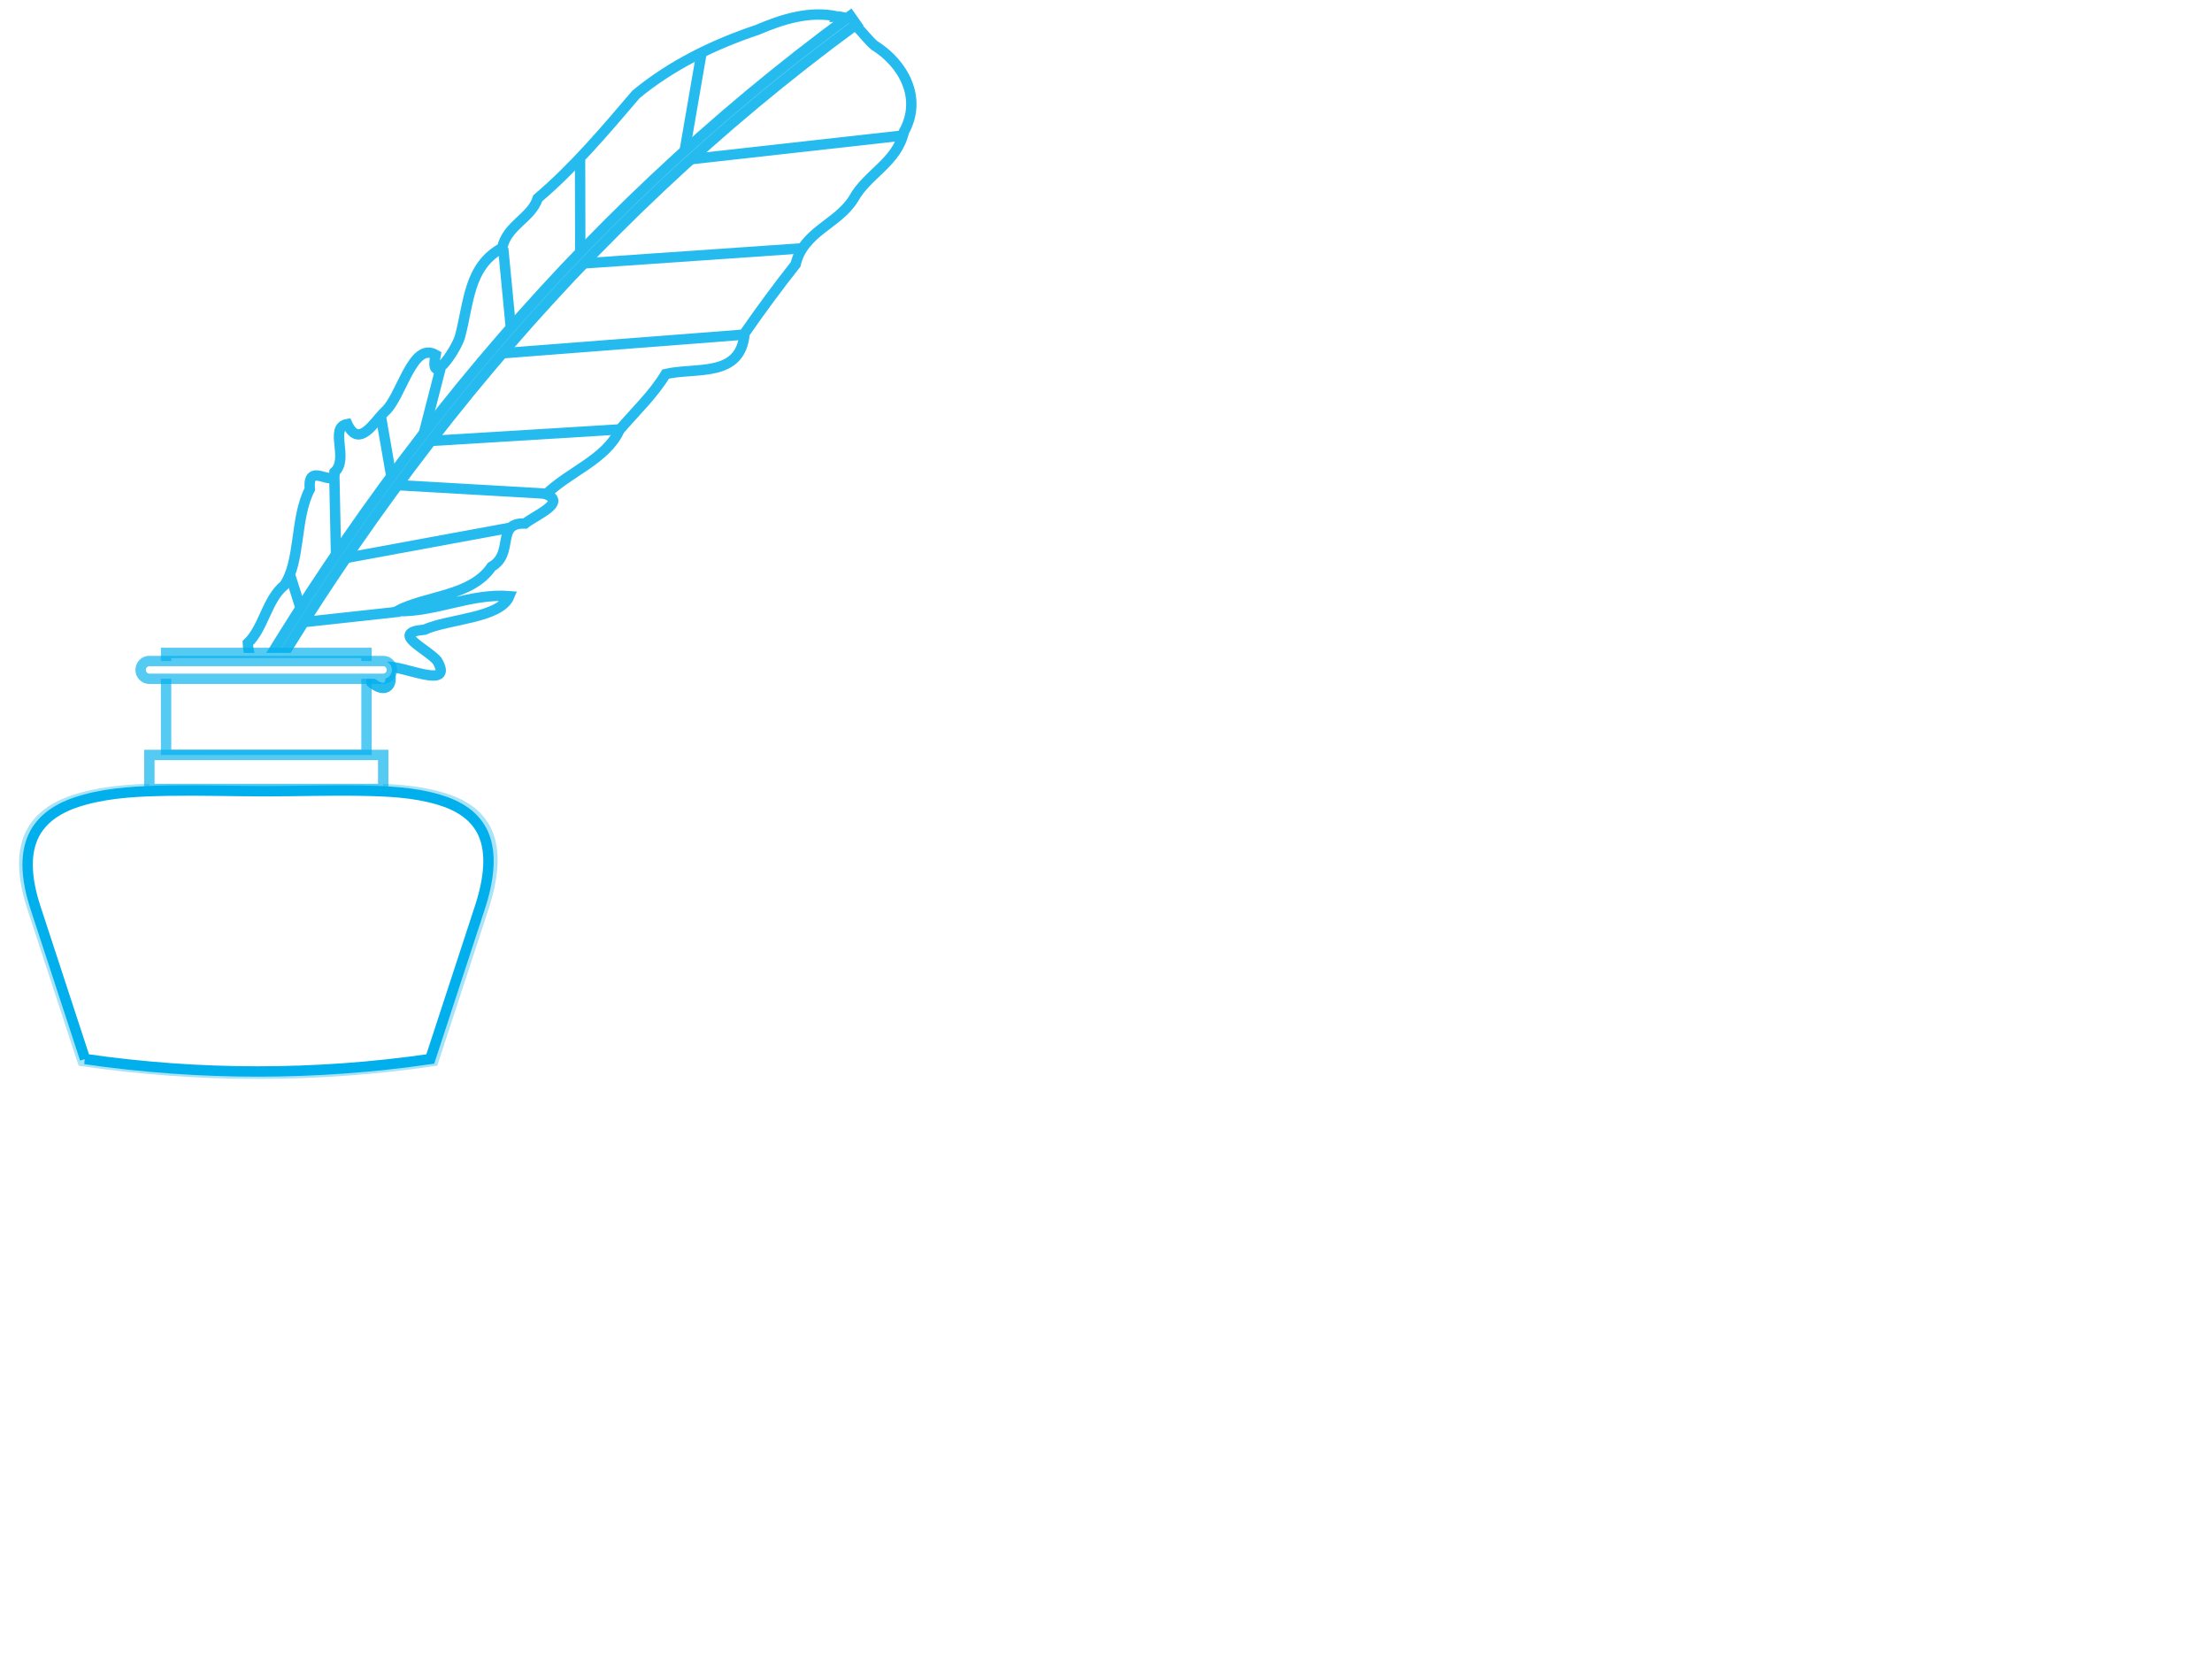<?xml version="1.0"?><svg width="640" height="480" xmlns="http://www.w3.org/2000/svg">
 <title>Encrier</title>
 <defs>
  <filter color-interpolation-filters="sRGB" id="filter4649">
   <feGaussianBlur id="feGaussianBlur4651" stdDeviation="0.784"/>
  </filter>
  <filter color-interpolation-filters="sRGB" id="filter4682">
   <feGaussianBlur id="feGaussianBlur4684" stdDeviation="0.448"/>
  </filter>
  <filter color-interpolation-filters="sRGB" height="1.201" y="-0.101" width="1.623" x="-0.312" id="filter5388">
   <feGaussianBlur id="feGaussianBlur5390" stdDeviation="0.439"/>
  </filter>
  <filter color-interpolation-filters="sRGB" height="1.656" y="-0.328" width="1.07" x="-0.035" id="filter5392">
   <feGaussianBlur id="feGaussianBlur5394" stdDeviation="0.439"/>
  </filter>
  <filter color-interpolation-filters="sRGB" height="1.236" y="-0.118" width="1.043" x="-0.021" id="filter5396">
   <feGaussianBlur id="feGaussianBlur5398" stdDeviation="0.439"/>
  </filter>
  <filter color-interpolation-filters="sRGB" height="1.087" y="-0.043" width="5.003" x="-2.002" id="filter5400">
   <feGaussianBlur id="feGaussianBlur5402" stdDeviation="0.439"/>
  </filter>
  <filter color-interpolation-filters="sRGB" height="1.829" y="-0.415" width="1.047" x="-0.023" id="filter5404">
   <feGaussianBlur id="feGaussianBlur5406" stdDeviation="0.439"/>
  </filter>
  <filter color-interpolation-filters="sRGB" height="1.117" y="-0.059" width="1.66" x="-0.33" id="filter5408">
   <feGaussianBlur id="feGaussianBlur5410" stdDeviation="0.439"/>
  </filter>
  <filter color-interpolation-filters="sRGB" height="1.107" y="-0.053" width="1.406" x="-0.203" id="filter5412">
   <feGaussianBlur id="feGaussianBlur5414" stdDeviation="0.439"/>
  </filter>
  <filter color-interpolation-filters="sRGB" height="1.62" y="-0.31" width="1.037" x="-0.019" id="filter5416">
   <feGaussianBlur id="feGaussianBlur5418" stdDeviation="0.439"/>
  </filter>
  <filter color-interpolation-filters="sRGB" height="1.086" y="-0.043" width="1.879" x="-0.439" id="filter5420">
   <feGaussianBlur id="feGaussianBlur5422" stdDeviation="0.439"/>
  </filter>
  <filter color-interpolation-filters="sRGB" height="1.383" y="-0.192" width="1.029" x="-0.015" id="filter5424">
   <feGaussianBlur id="feGaussianBlur5426" stdDeviation="0.439"/>
  </filter>
  <filter color-interpolation-filters="sRGB" height="1.474" y="-0.237" width="1.032" x="-0.016" id="filter5428">
   <feGaussianBlur id="feGaussianBlur5430" stdDeviation="0.439"/>
  </filter>
  <filter color-interpolation-filters="sRGB" height="1.075" y="-0.038" width="33.44" x="-16.22" id="filter5432">
   <feGaussianBlur id="feGaussianBlur5434" stdDeviation="0.439"/>
  </filter>
  <filter color-interpolation-filters="sRGB" height="1.07" y="-0.035" width="1.397" x="-0.198" id="filter5436">
   <feGaussianBlur id="feGaussianBlur5438" stdDeviation="0.439"/>
  </filter>
  <filter color-interpolation-filters="sRGB" height="1.297" y="-0.149" width="1.033" x="-0.016" id="filter5440">
   <feGaussianBlur id="feGaussianBlur5442" stdDeviation="0.439"/>
  </filter>
 </defs>
 <g>
  <title>Layer 1</title>
  <g id="svg_1">
   <g id="g5444" opacity="0.85">
    <path stroke-width="3" fill="#ffffff" fill-rule="evenodd" stroke="#00afec" id="path4562" d="m242.376,4.799c-8.072,-1.799 -15.966,0.743 -23.327,3.868c-12.553,4.205 -24.752,10.148 -35.014,18.629c-8.974,10.478 -17.903,21.129 -28.436,30.058c-1.857,5.781 -8.864,7.703 -10.31,14.37c-9.832,5.323 -9.582,16.008 -12.219,25.725c-1.268,4.231 -9.018,15.137 -7.031,5.206c-6.804,-3.966 -9.811,12.159 -14.707,16.45c-3.095,2.977 -7.456,10.838 -10.841,3.593c-5.422,0.954 0.64,10.005 -3.703,13.913c-0.013,5.104 -7.96,-3.6 -7.139,4.907c-4.38,8.384 -2.625,20.754 -7.356,27.776c-5.112,4.16 -5.952,12.304 -10.591,16.784c0.489,12.941 15.362,8.868 24.036,12.263c5.661,1.382 5.891,-6.244 11.963,-0.663c4.913,3.749 6.661,-0.971 4.219,-4.714c4.485,-0.581 19.747,7.019 14.531,-1.833c-3.131,-3.556 -13.779,-8.091 -3.665,-8.94c7.166,-3.194 21.99,-3.299 24.593,-9.708c-11.056,-0.909 -21.578,4.685 -32.648,4.347c8.884,-4.609 21.604,-4.24 27.495,-12.863c6.745,-3.891 1.065,-12.837 9.679,-12.498c3.059,-2.47 12.198,-6.04 6.118,-8.469c6.637,-6.521 17.353,-10.067 21.228,-18.611c4.608,-5.383 9.878,-10.35 13.346,-16.167c8.789,-2.05 21.757,1.228 22.836,-11.777c4.753,-6.854 9.731,-13.595 14.766,-19.964c2.216,-9.506 12.187,-11.599 16.708,-18.885c3.983,-7.294 12.596,-10.535 14.618,-19.465c5.399,-9.678 -0.066,-19.717 -8.558,-25.012c-3.209,-2.706 -6.316,-8.451 -10.593,-8.316z"/>
    <path stroke-width="3" fill="#ffffff" fill-rule="evenodd" stroke="#00afec" filter="url(#filter5420)" id="path4760" d="m147.912,95.93l-2.319,-24.106"/>
    <path stroke-width="3" fill="#ffffff" fill-rule="evenodd" stroke="#00afec" filter="url(#filter5416)" id="path4764" d="m124.46,127.589l54.763,-3.348"/>
    <path stroke-width="3" fill="#ffffff" fill-rule="evenodd" stroke="#00afec" filter="url(#filter5424)" id="path4768" d="m144.927,102.241l70.196,-5.414"/>
    <path stroke-width="3" fill="#ffffff" fill-rule="evenodd" stroke="#00afec" filter="url(#filter5428)" id="path4772" d="m168.257,76.255l63.435,-4.381"/>
    <path stroke-width="3" fill="#ffffff" fill-rule="evenodd" stroke="#00afec" filter="url(#filter5440)" id="path4776" d="m198.878,46.176l62.5,-6.986"/>
    <path stroke-width="3" fill="#ffffff" fill-rule="evenodd" stroke="#00afec" filter="url(#filter5432)" id="path4780" d="m167.895,73.777l-0.063,-27.559"/>
    <path stroke-width="3" fill="#ffffff" fill-rule="evenodd" stroke="#00afec" filter="url(#filter5436)" id="path4784" d="m197.906,44.731l5.136,-29.792"/>
    <path stroke-width="3" fill="#ffffff" fill-rule="evenodd" stroke="#00afec" filter="url(#filter5412)" id="path4788" d="m122.431,126.144l5.014,-19.476"/>
    <path stroke-width="3" fill="#ffffff" fill-rule="evenodd" stroke="#00afec" filter="url(#filter5392)" id="path4792" d="m86.712,180.122l28.996,-3.163"/>
    <path stroke-width="3" fill="#ffffff" fill-rule="evenodd" stroke="#00afec" filter="url(#filter5400)" id="path4796" d="m97.232,161.144l-0.509,-23.899"/>
    <path stroke-width="3" fill="#ffffff" fill-rule="evenodd" stroke="#00afec" filter="url(#filter5396)" id="path4800" d="m99.83,161.495l47.636,-8.786"/>
    <path stroke-width="3" fill="#ffffff" fill-rule="evenodd" stroke="#00afec" filter="url(#filter5404)" id="path4804" d="m114.997,140.365l43.515,2.503"/>
    <path stroke-width="3" fill="#ffffff" fill-rule="evenodd" stroke="#00afec" filter="url(#filter5408)" id="path4808" d="m113.271,138.09l-3.086,-17.715"/>
    <path stroke-width="3" fill="#ffffff" fill-rule="evenodd" stroke="#00afec" filter="url(#filter5388)" id="path4812" d="m87.221,176.732l-3.271,-10.316"/>
    <path fill="#ffffff" stroke="#00afec" stroke-width="3" id="path4558" d="m246.009,4.562c-80.607,59.098 -141.578,134.668 -188.927,221.908l2.628,1.476c47.177,-86.923 107.845,-162.09 188.051,-220.893l-1.752,-2.491l0,0z"/>
   </g>
   <path stroke-width="3" fill="#ffffff" fill-rule="evenodd" stroke="#00afec" stroke-opacity="0.667" d="m48.051,188.908l0,29.522l0,0l57.992,0l0,0l0,-29.522l-57.992,0z" id="path3766"/>
   <path stroke-width="3" fill="#ffffff" fill-rule="evenodd" stroke="#00afec" d="m28.72,302.077c30.527,-2.772 61.299,-2.832 91.821,0l8.572,-16.476c2.077,-4.693 3.918,-9.513 5.144,-14.506c0,0 0,0 0,0c1.068,-4.348 1.794,-8.939 0.782,-13.301c-0.904,-3.901 -3.289,-7.278 -5.851,-10.321c0,0 0,0 0,0c-2.943,-3.495 -6.309,-6.601 -9.814,-9.51l-13.331,-9.691l-57.992,0l-15.439,9.304c-4.056,2.833 -7.975,5.903 -11.436,9.462c0,0 0,0 0,0c-2.997,3.082 -5.816,6.576 -6.953,10.756c-1.17,4.301 -0.5,8.904 0.543,13.238c0,0 0,0 0,0c1.204,5.006 3.065,9.827 5.171,14.513c0,0 0,0 0,0l8.785,16.531c0,0 0,0 0,0z" id="path4542" opacity="0.85"/>
   <path stroke-width="3" opacity="0.34" fill="#ffffff" fill-rule="evenodd" stroke="#00afec" d="m23.888,306.997c33.603,4.888 67.884,4.888 101.486,0l14.498,-44.283c1.355,-4.14 2.412,-8.421 2.586,-12.781c0.125,-3.139 -0.252,-6.348 -1.529,-9.207c0,0 0,0 0,0c-1.108,-2.48 -2.909,-4.613 -5.078,-6.208c-2.411,-1.773 -5.205,-2.942 -8.061,-3.787c-7.366,-2.177 -15.135,-2.477 -22.804,-2.613c-9.312,-0.165 -18.626,0.153 -27.939,0.153c-9.565,0 -19.131,-0.314 -28.693,-0.153c0,0 0,0 0,0c-8.218,0.138 -16.52,0.472 -24.466,2.613c-3.135,0.846 -6.217,2.006 -8.948,3.787c0,0 0,0 0,0c-2.398,1.564 -4.489,3.663 -5.852,6.208c0,0 0,0 0,0c-1.497,2.794 -2.088,6.024 -2.077,9.207c0.015,4.354 1.026,8.651 2.379,12.781l14.498,44.283l0,0z" id="path3758"/>
   <path stroke-width="3" fill="#ffffff" fill-rule="evenodd" stroke="#00afec" stroke-opacity="0.667" d="m43.218,228.271l0,-9.841l0,0l67.657,0l0,0l0,9.841l-67.657,0z" id="path3762"/>
   <path fill="#ffffff" stroke="#00afec" stroke-width="3" stroke-miterlimit="4" filter="url(#filter4649)" id="path4599" d="m24.606,306.404c33.073,4.81 66.813,4.81 99.886,0l14.27,-43.585c1.334,-4.075 2.375,-8.288 2.546,-12.579c0.123,-3.089 -0.248,-6.248 -1.505,-9.062c0,0 0,0 0,0c-1.09,-2.441 -2.864,-4.54 -4.998,-6.109c-2.373,-1.746 -5.124,-2.896 -7.934,-3.728c-7.25,-2.143 -14.896,-2.438 -22.445,-2.572c-9.165,-0.161 -18.332,0.152 -27.498,0.152c-9.414,0 -18.829,-0.309 -28.241,-0.152c0,0 0,0 0,0c-8.089,0.136 -16.26,0.465 -24.08,2.572c-3.086,0.833 -6.119,1.974 -8.807,3.728c0,0 0,0 0,0c-2.36,1.539 -4.418,3.605 -5.76,6.109c0,0 0,0 0,0c-1.473,2.75 -2.055,5.93 -2.044,9.062c0.015,4.286 1.01,8.514 2.341,12.579l14.27,43.585l0,0z"/>
   <path stroke-width="3" opacity="0.04" fill="#ffffff" stroke="#00afec" filter="url(#filter4682)" id="path4686" d="m11.963,244.087c-0.345,9.93 8.523,13.906 10.183,8.434c1.327,-4.374 35.981,-19.059 14.325,-20.735c-7.27,-0.249 -24.291,7.327 -24.508,12.301l0,0z"/>
   <path fill="#ffffff" fill-rule="evenodd" stroke="#00afec" stroke-width="3" stroke-miterlimit="4" stroke-opacity="0.667" d="m43.218,191.258a2.522,2.568 0 1 00,5.136l67.657,0a2.522,2.568 0 0 00,-5.136l-67.657,0z" id="path3770"/>
  </g>
 </g>
</svg>